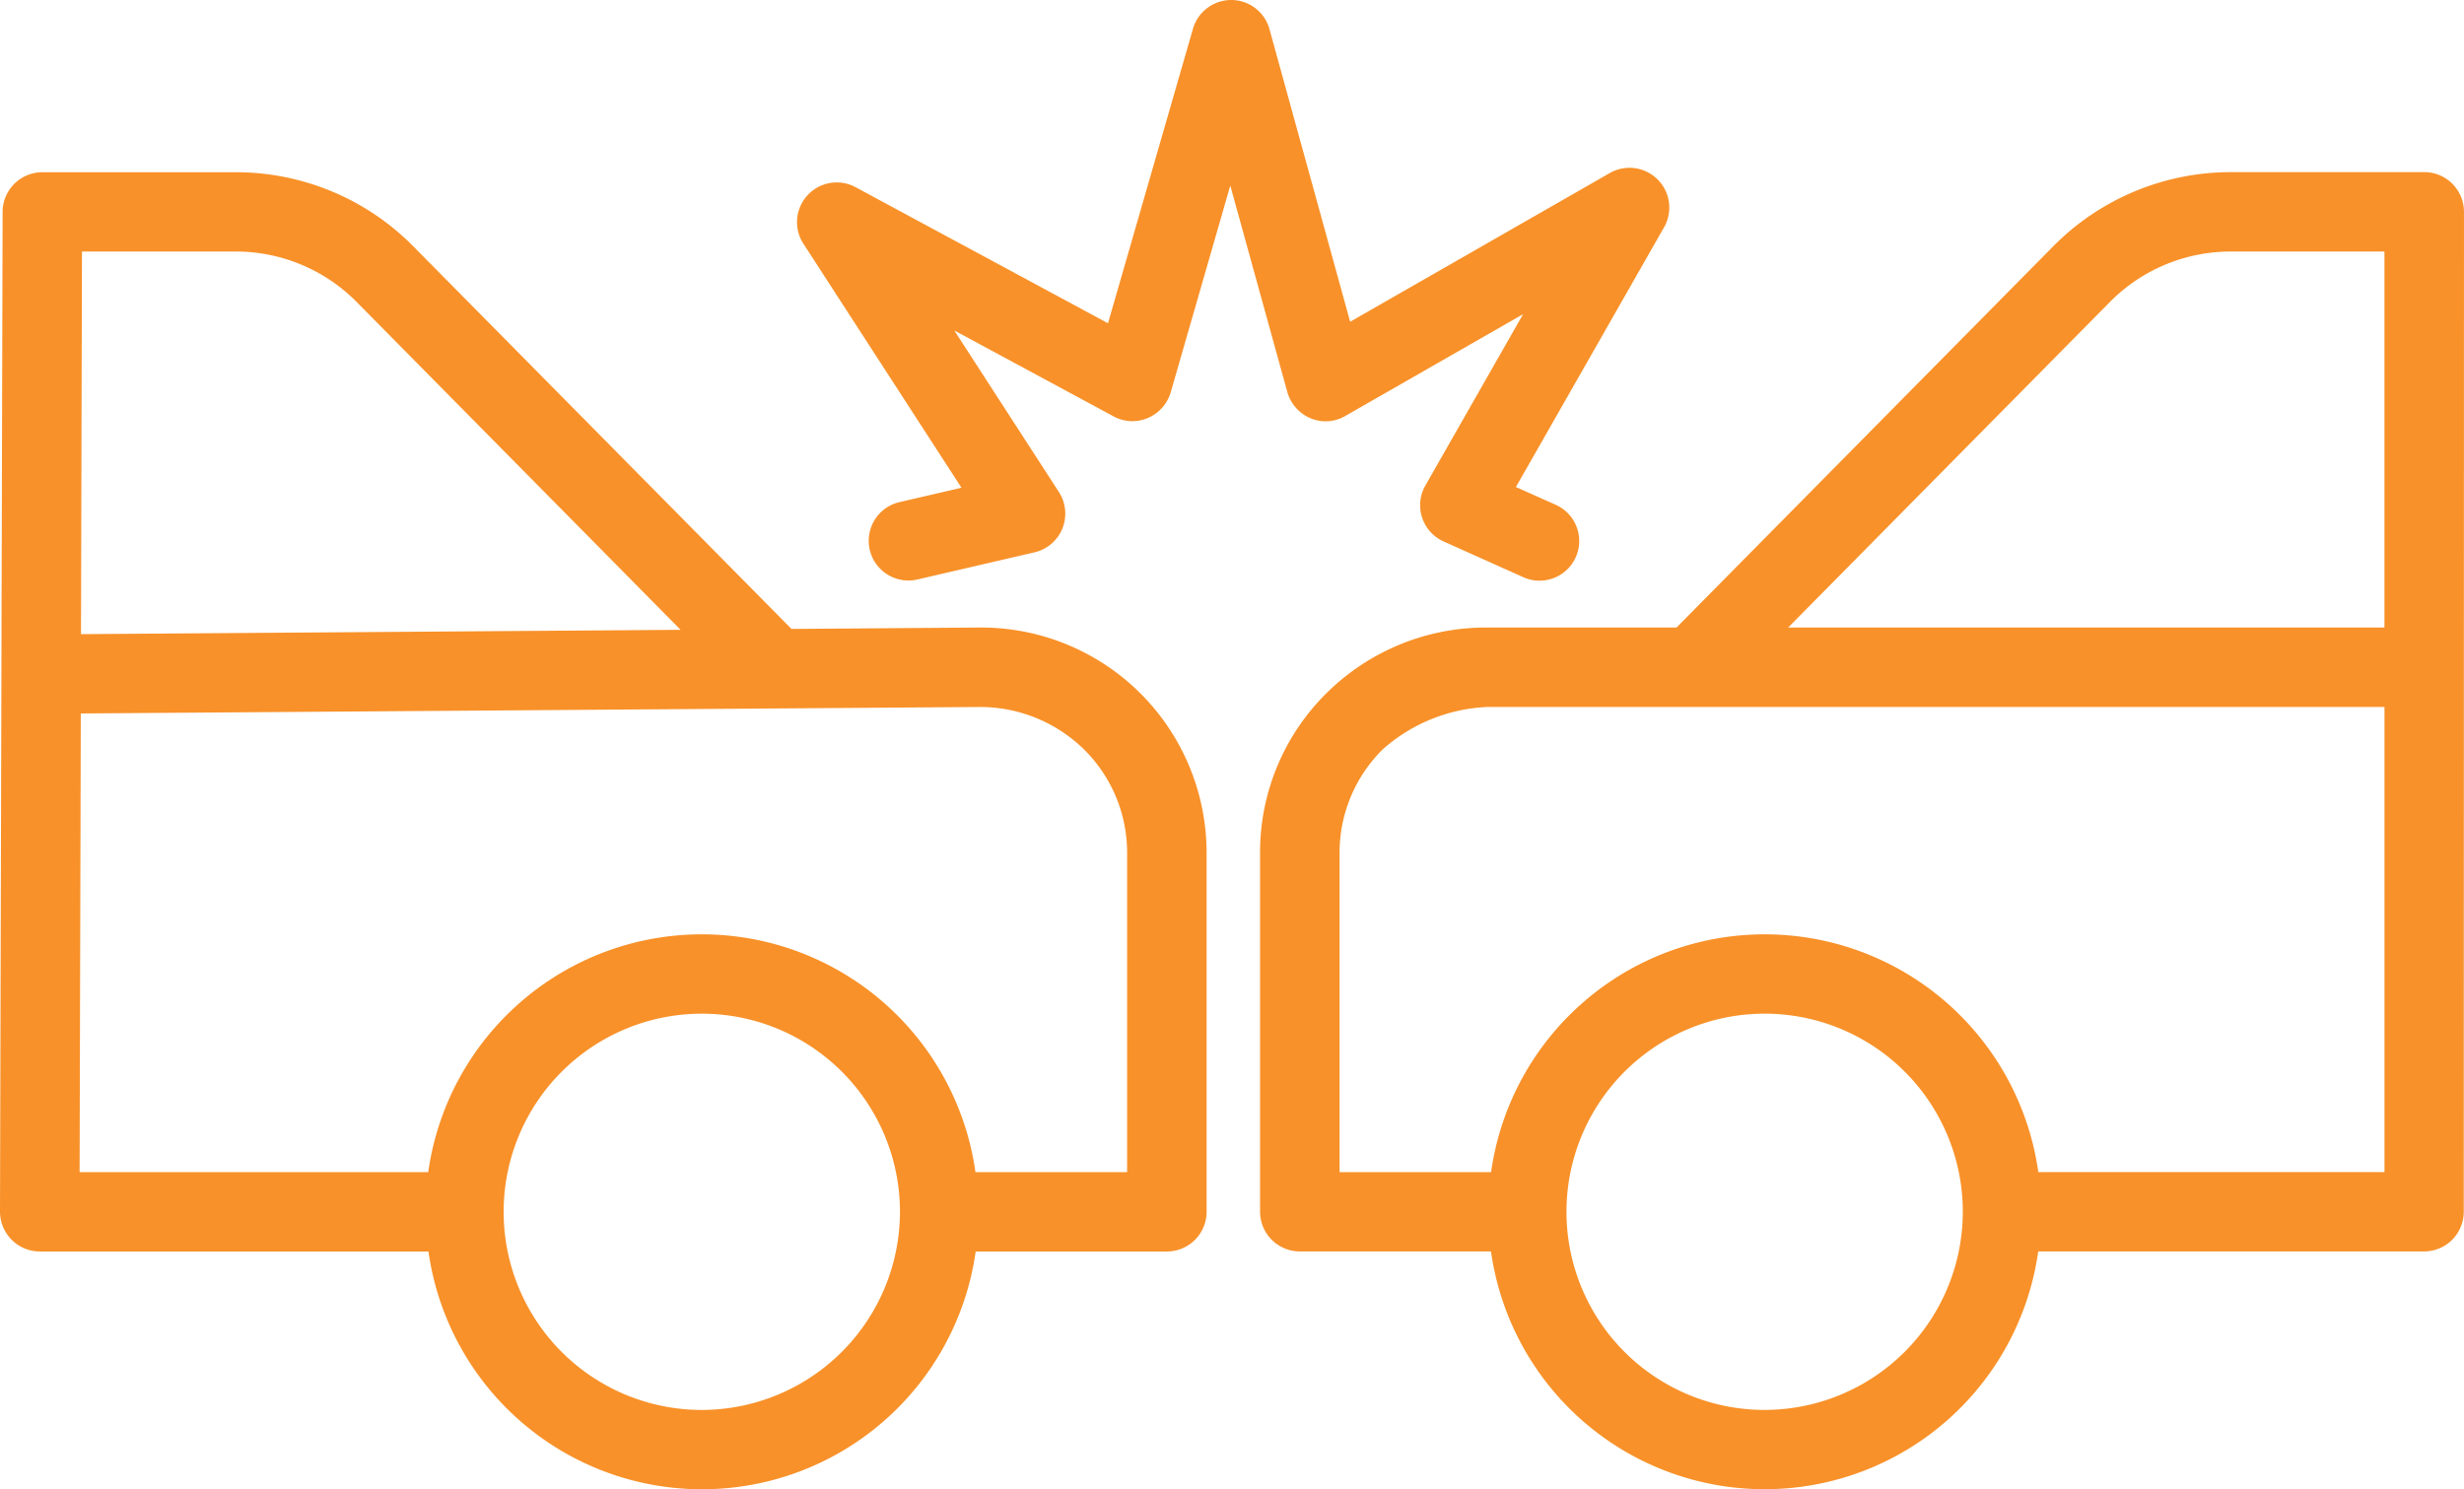 <svg xmlns="http://www.w3.org/2000/svg" width="107.53" height="65.006" viewBox="0 0 107.53 65.006"><g transform="translate(-5.512 -23.106)"><path d="M48.323,49.2h-.071l-8.2.061L23.53,32.543a10.87,10.87,0,0,0-7.694-3.215l-8.478,0a1.734,1.734,0,0,0-1.732,1.732L5.512,74.692a1.752,1.752,0,0,0,.51,1.232,1.733,1.733,0,0,0,1.227.51H24.21a12.058,12.058,0,0,0,23.881,0h8.346A1.734,1.734,0,0,0,58.169,74.7V59.044A9.839,9.839,0,0,0,48.322,49.2ZM21.061,34.975,35.213,49.3l-26.166.189.042-16.7h6.746a7.407,7.407,0,0,1,5.226,2.186ZM36.139,83.351A8.648,8.648,0,1,1,44.787,74.7,8.659,8.659,0,0,1,36.139,83.351ZM54.7,72.97H48.081a12.058,12.058,0,0,0-23.881,0H8.986l.052-20.019,39.242-.283a6.485,6.485,0,0,1,4.536,1.85A6.336,6.336,0,0,1,54.7,59.045Z" transform="translate(0 1.296)" fill="#f89129"/><path d="M101.818,29.324H93.345a10.887,10.887,0,0,0-7.694,3.215L69.19,49.2H60.929a9.877,9.877,0,0,0-7.005,2.856,9.759,9.759,0,0,0-2.908,6.986V74.7a1.737,1.737,0,0,0,1.732,1.732h8.346a12.058,12.058,0,0,0,23.881,0h16.839a1.734,1.734,0,0,0,1.732-1.732l.009-43.646a1.735,1.735,0,0,0-1.737-1.732Zm-13.7,5.651a7.41,7.41,0,0,1,5.23-2.186h6.736V49.2H74.062ZM73.036,83.35A8.648,8.648,0,1,1,81.684,74.7,8.659,8.659,0,0,1,73.036,83.35ZM84.979,72.97a12.058,12.058,0,0,0-23.881,0H54.485V59.045a6.344,6.344,0,0,1,1.884-4.527,7.353,7.353,0,0,1,4.551-1.85h39.166v20.3Z" transform="translate(9.486 1.296)" fill="#f89129"/><path d="M56.7,41.36a1.7,1.7,0,0,0,1.525-.1l7.756-4.442L61.714,44.3a1.733,1.733,0,0,0,.8,2.44L65.991,48.3a1.691,1.691,0,0,0,.708.151,1.731,1.731,0,0,0,.7-3.314l-1.732-.774,6.467-11.339a1.736,1.736,0,0,0-2.37-2.365L58.433,37.149,54.912,24.376a1.733,1.733,0,0,0-1.662-1.27h-.009a1.739,1.739,0,0,0-1.666,1.251l-3.71,12.859L36.851,31.277a1.733,1.733,0,0,0-2.28,2.464l6.9,10.654-2.728.633a1.733,1.733,0,0,0,.788,3.375l5.131-1.19a1.734,1.734,0,0,0,1.062-2.629l-4.565-7.052L48.11,41.28a1.709,1.709,0,0,0,1.492.071,1.754,1.754,0,0,0,1-1.119l2.6-9.026,2.488,9.007A1.77,1.77,0,0,0,56.7,41.361Z" transform="translate(6)" fill="#f89129"/></g></svg>